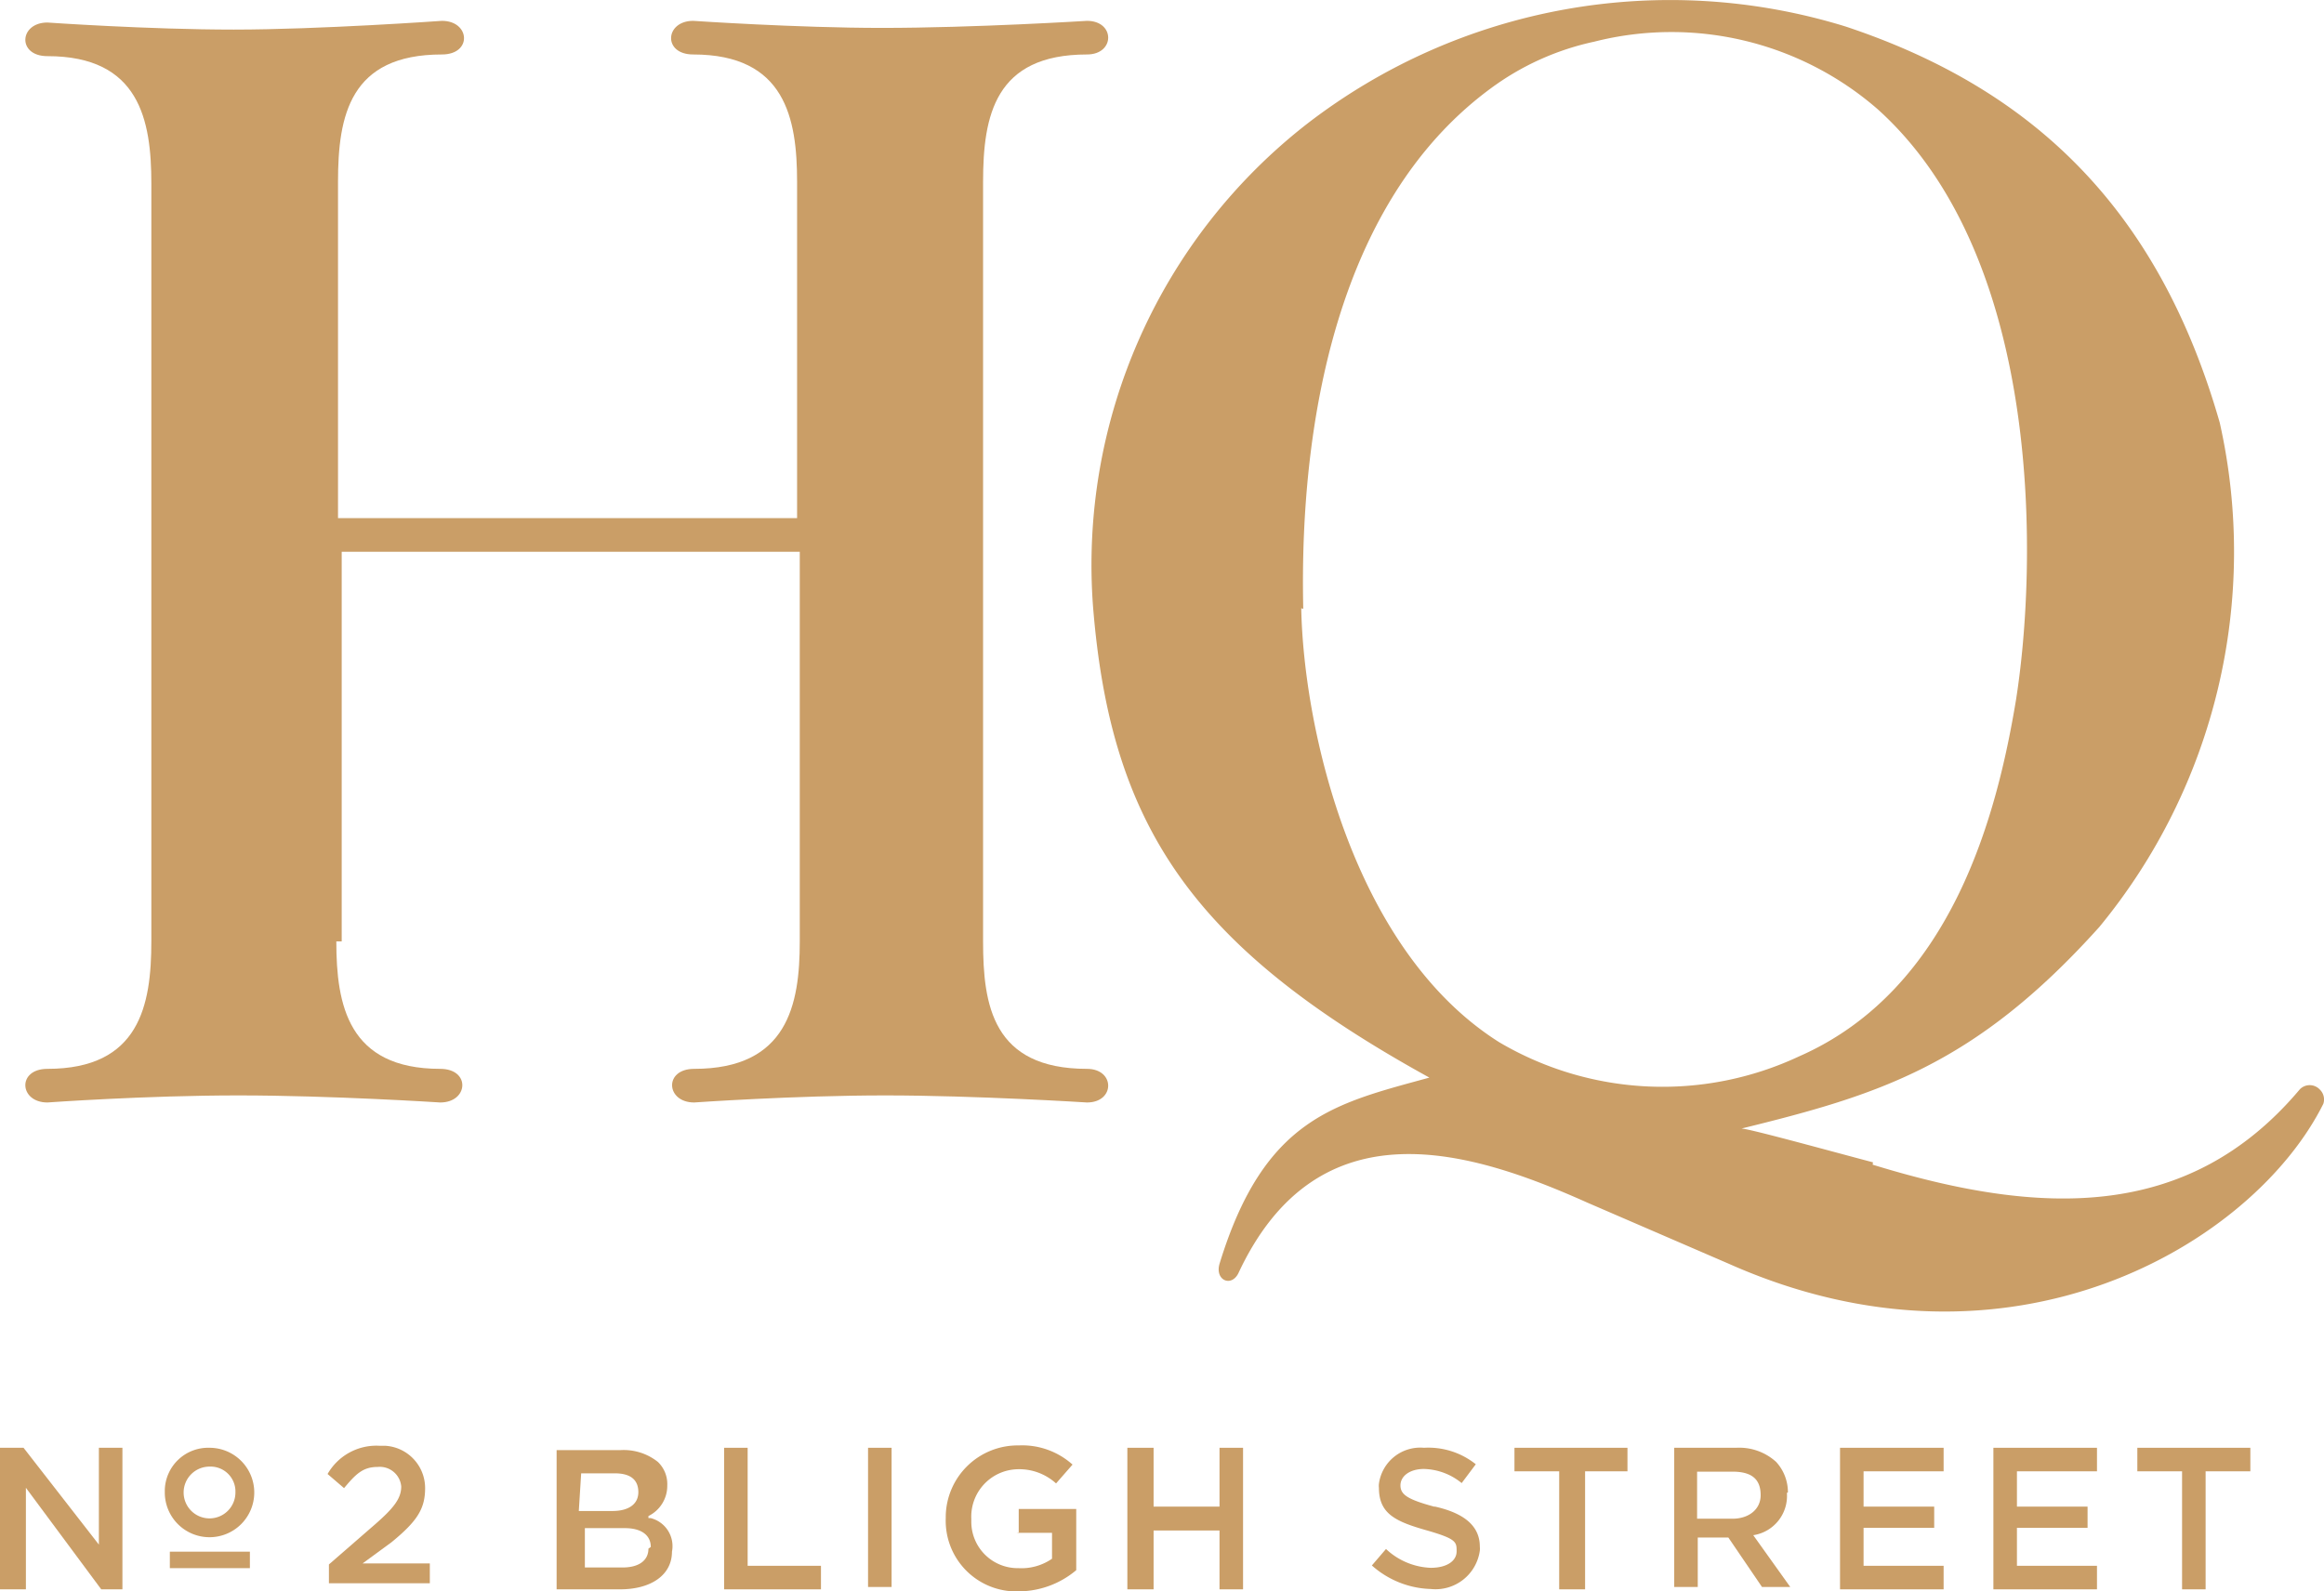 <svg xmlns="http://www.w3.org/2000/svg" viewBox="0 0 69.1 47.33"><defs><style>.cls-1{fill:#ca9e67;}</style></defs><title>BlighStreet</title><g id="Layer_2" data-name="Layer 2"><g id="fc0ea8dc-7322-41eb-a684-f49aefc7e3eb"><path class="cls-1" d="M10,28c0,1.89.35,3.79,3.09,3.79.91,0,.84,1,0,1,0,0-3.23-.21-6-.21s-5.68.21-5.68.21c-.84,0-.91-1,0-1,2.74,0,3.09-1.89,3.09-3.79V5.46c0-1.89-.35-3.79-3.09-3.79-.91,0-.84-1,0-1,0,0,3,.21,5.54.21S13.14.62,13.14.62c.84,0,.91,1,0,1-2.74,0-3.09,1.82-3.09,3.79v10H23.7v-10c0-1.89-.35-3.79-3.09-3.79-.91,0-.84-1,0-1,0,0,3.09.21,5.61.21,2.74,0,6.1-.21,6.1-.21.84,0,.84,1,0,1-2.74,0-3.09,1.82-3.09,3.79V28c0,1.89.28,3.79,3.09,3.79.84,0,.84,1,0,1,0,0-3.3-.21-6-.21s-5.68.21-5.68.21c-.84,0-.91-1,0-1,2.78,0,3.14-1.91,3.14-3.79V16.41H10.16V28Z"/><path class="cls-1" d="M55.68,34.64c5,1.54,9.4,1.68,12.7-2.24a.41.41,0,0,1,.59,0,.41.41,0,0,1,.11.43C67,37,59.78,41.31,51.41,37.59L47.2,35.77c-3.44-1.54-8-3-10.38,2.1-.21.42-.7.21-.56-.28,1.33-4.35,3.44-4.77,6.24-5.54-7-3.86-9.47-7.43-10-14A16.63,16.63,0,0,1,38.88,3.67a17.67,17.67,0,0,1,16-2.88C60.56,2.68,64.21,6.33,66,12.57a17.55,17.55,0,0,1-3.58,15c-3.72,4.14-6.59,5-10.66,6,0-.07,2.53.63,3.93,1m-17-16.48c.07,3.58,1.54,10.17,5.89,12.91a9.56,9.56,0,0,0,8.91.42c4.56-2,5.89-7.22,6.45-10.59.62-3.89.88-13.1-4.12-17.59a9.34,9.34,0,0,0-8.42-2,8,8,0,0,0-3.09,1.4c-5.42,4-5.63,12.3-5.56,15.47"/><polygon class="cls-1" points="2.94 43.06 2.94 45.94 0.7 43.06 0 43.06 0 47.27 0.77 47.27 0.77 44.25 3.01 47.27 3.64 47.27 3.64 43.06 2.94 43.06"/><path class="cls-1" d="M6.23,43.06A1.29,1.29,0,0,0,4.9,44.31v.08h0a1.33,1.33,0,1,0,1.33-1.33M7,44.39H7a.77.77,0,1,1-.77-.77h0a.74.74,0,0,1,.77.71v.06"/><path class="cls-1" d="M11.64,45.87c.77-.63,1-1,1-1.61h0A1.26,1.26,0,0,0,11.45,43h-.17a1.67,1.67,0,0,0-1.54.84l.49.42c.35-.42.56-.63,1-.63a.64.64,0,0,1,.7.58v0c0,.35-.21.63-.77,1.12l-1.38,1.2v.56h3V46.5h-2Z"/><path class="cls-1" d="M19.28,45.09a1,1,0,0,0,.56-.91h0a.91.91,0,0,0-.28-.7,1.63,1.63,0,0,0-1.12-.35H16.55v4.14h1.89c.91,0,1.54-.42,1.54-1.12h0a.86.86,0,0,0-.64-1h-.06m-2-1.33h1c.49,0,.7.21.7.56h0c0,.35-.28.56-.77.56h-1Zm2,2.24c0,.35-.28.56-.77.56H17.39V45.45h1.19c.49,0,.77.21.77.56Z"/><polygon class="cls-1" points="21.53 43.06 21.53 47.27 24.41 47.27 24.41 46.57 22.23 46.57 22.23 43.06 21.53 43.06"/><rect class="cls-1" x="25.81" y="43.06" width="0.7" height="4.14"/><path class="cls-1" d="M30.22,45.59h1.06v.77a1.6,1.6,0,0,1-1,.28,1.38,1.38,0,0,1-1.4-1.36v-.11h0a1.41,1.41,0,0,1,1.33-1.47,1.63,1.63,0,0,1,1.19.42l.49-.56a2.24,2.24,0,0,0-1.6-.57,2.14,2.14,0,0,0-2.17,2.11v.06h0a2.1,2.1,0,0,0,2,2.17h.14A2.67,2.67,0,0,0,32,46.7V44.88H30.29v.7Z"/><polygon class="cls-1" points="36.26 43.06 36.26 44.81 34.3 44.81 34.3 43.06 33.52 43.06 33.52 47.27 34.3 47.27 34.3 45.52 36.26 45.52 36.26 47.27 36.96 47.27 36.96 43.06 36.26 43.06"/><path class="cls-1" d="M42.64,44.81c-.77-.21-1-.35-1-.63h0c0-.28.28-.49.7-.49a1.84,1.84,0,0,1,1.12.42l.42-.56a2.26,2.26,0,0,0-1.54-.49A1.24,1.24,0,0,0,41,44.13a.49.49,0,0,0,0,.12h0c0,.77.49,1,1.4,1.26s.91.35.91.63h0c0,.28-.28.49-.77.49a2.05,2.05,0,0,1-1.33-.56l-.42.49a2.75,2.75,0,0,0,1.75.7A1.33,1.33,0,0,0,44,46.12.57.57,0,0,0,44,46h0c0-.63-.49-1-1.33-1.19"/><polygon class="cls-1" points="45.03 43.06 45.03 43.76 46.36 43.76 46.36 47.27 47.13 47.27 47.13 43.76 48.39 43.76 48.39 43.06 45.03 43.06"/><path class="cls-1" d="M53.16,44.39h0a1.33,1.33,0,0,0-.35-.91,1.63,1.63,0,0,0-1.19-.42H49.78V47.2h.7V45.73h.91l1,1.47h.84l-1.1-1.54a1.18,1.18,0,0,0,1-1.26m-2.67.77v-1.4h1.05c.56,0,.84.21.84.7h0c0,.42-.35.7-.84.7Z"/><polygon class="cls-1" points="54.71 43.06 54.71 47.27 57.79 47.27 57.79 46.57 55.41 46.57 55.41 45.44 57.51 45.44 57.51 44.81 55.41 44.81 55.41 43.76 57.79 43.76 57.79 43.06 54.71 43.06"/><polygon class="cls-1" points="59.27 43.06 59.27 47.27 62.35 47.27 62.35 46.57 59.97 46.57 59.97 45.44 62.07 45.44 62.07 44.81 59.97 44.81 59.97 43.76 62.35 43.76 62.35 43.06 59.27 43.06"/><polygon class="cls-1" points="63.55 43.06 63.55 43.76 64.88 43.76 64.88 47.27 65.58 47.27 65.58 43.76 66.91 43.76 66.91 43.06 63.55 43.06"/><rect class="cls-1" x="5.05" y="46.15" width="2.38" height="0.49"/></g></g></svg>